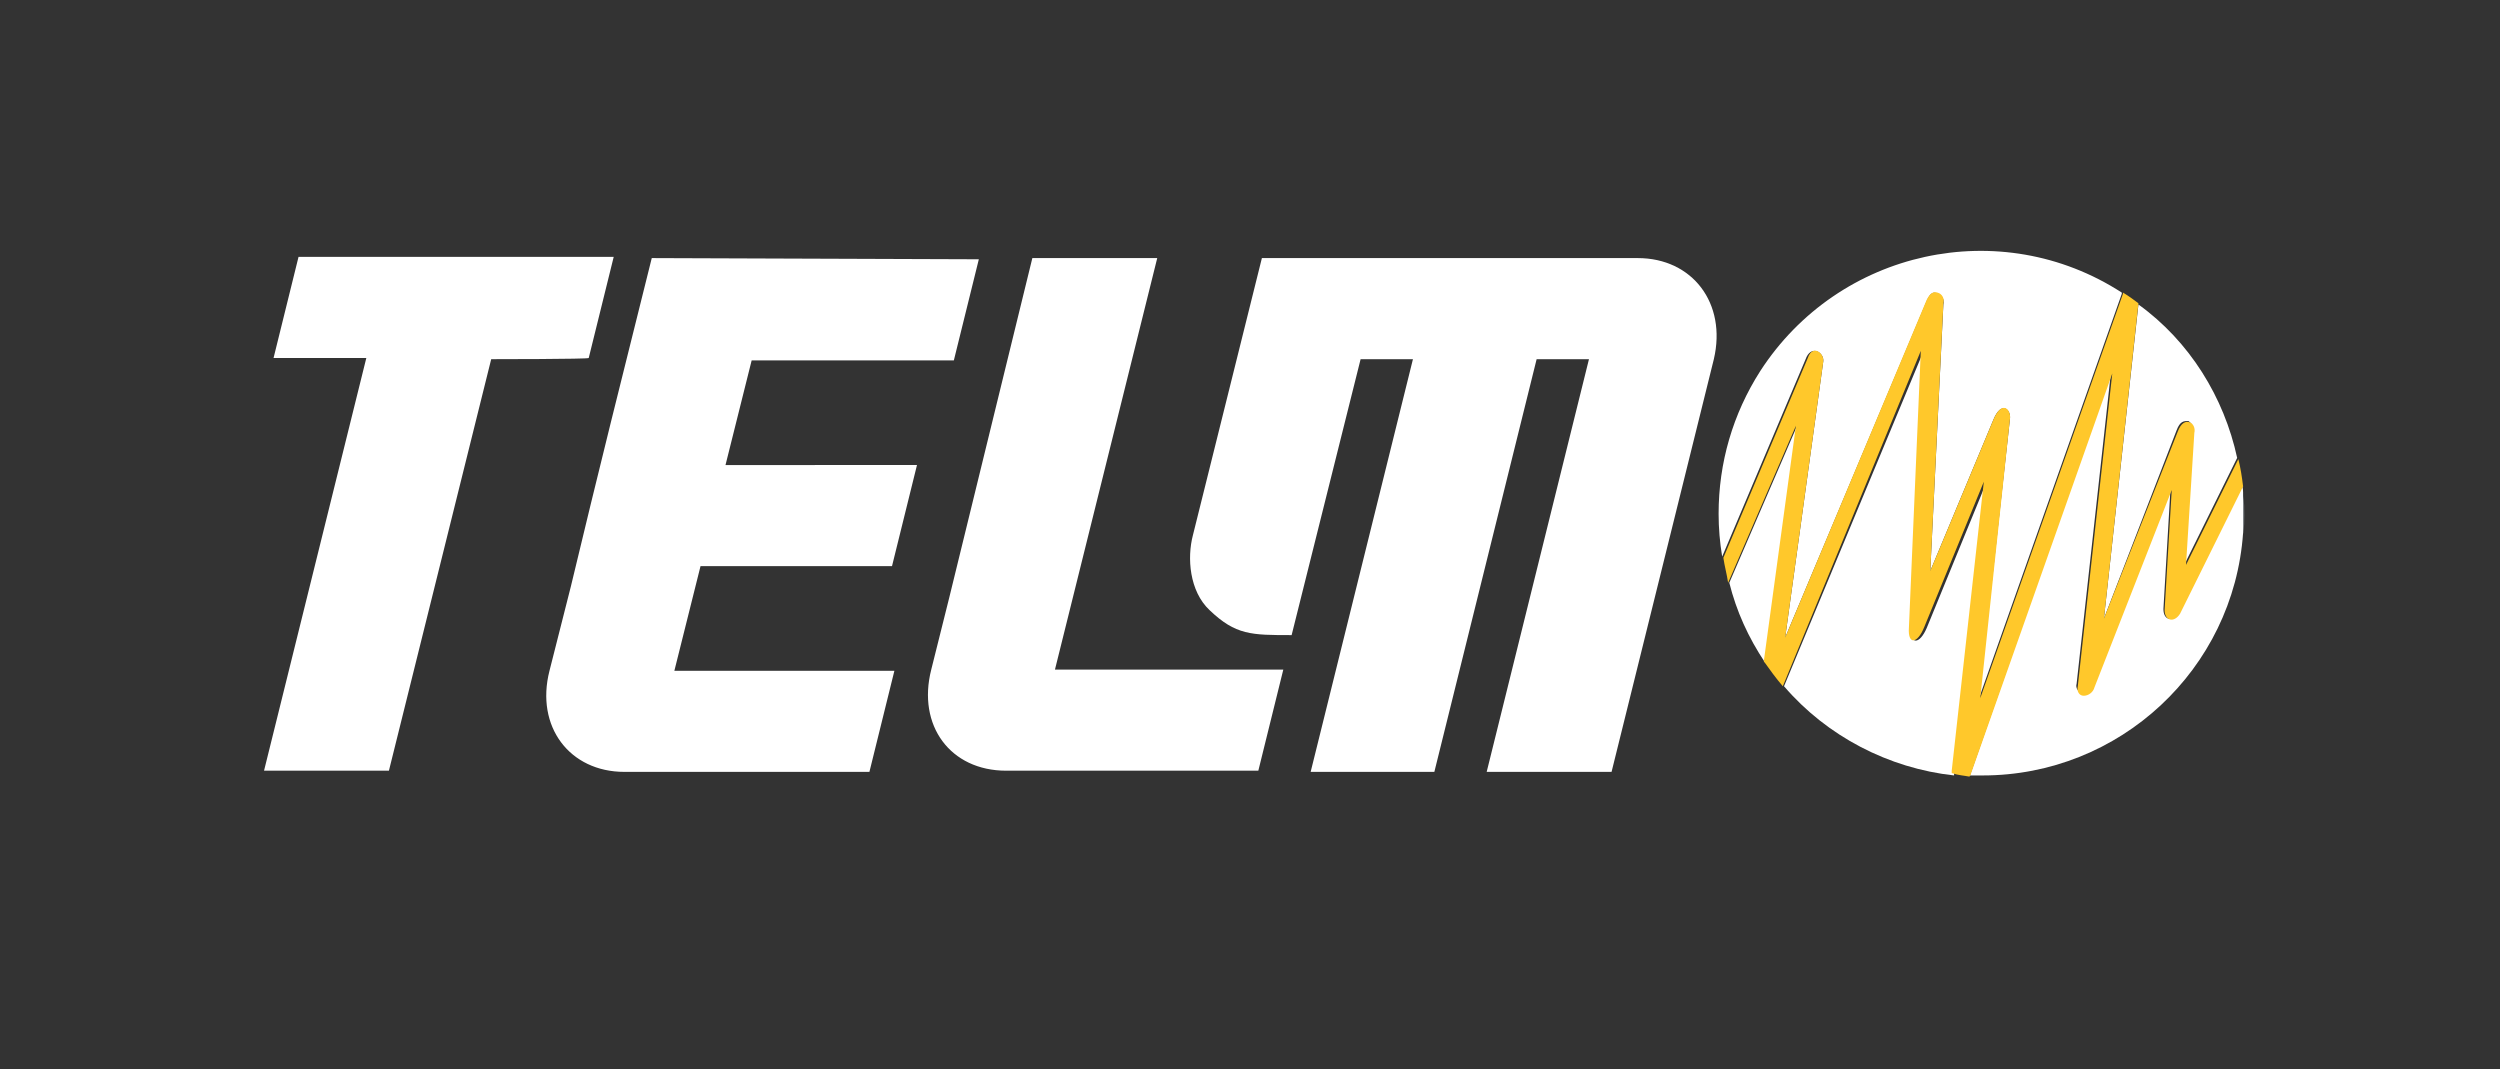 <?xml version="1.0" encoding="utf-8"?>
<!-- Generator: Adobe Illustrator 21.0.2, SVG Export Plug-In . SVG Version: 6.00 Build 0)  -->
<svg version="1.1" id="Layer_1" xmlns="http://www.w3.org/2000/svg" xmlns:xlink="http://www.w3.org/1999/xlink" x="0px" y="0px"
	 viewBox="0 0 210.2 89.9" style="enable-background:new 0 0 210.2 89.9;" xml:space="preserve">
<rect x="0" y="0" width="210.2" height="89.9" fill="#333333" stroke="none"/>
<style type="text/css">
	.st0{fill:#FFFFFF;}
	.st1{fill:none;}
	.st2{fill:#757B7F;}
	.st3{fill:#FFC82B;}
</style>
<title>TELMO_logotyp_color</title>
<path class="st0" d="M106.1,21.7h31.6c4.6,0,7.5,3.8,6.4,8.5l-8.6,34.7H125l8.6-34.7h-4.4l-8.6,34.7h-10.4l8.6-34.7h-4.4L111,43.8
	l-2.4,9.6c-3.4,0-4.7,0-6.9-2.1c-1.7-1.6-1.9-4.4-1.4-6.3L106.1,21.7z"/>
<path class="st0" d="M41.3,30.2l-8.6,34.6H22.2l8.6-34.7H23l2.1-8.5h26.5l-2.1,8.5C49.5,30.2,41.3,30.2,41.3,30.2z M54.8,21.7
	c-2.3,9.2-4.6,18.4-6.8,27.6l-1.8,7.1c-1.2,4.7,1.7,8.5,6.3,8.5h20.6l2.1-8.5H56.7l2.2-8.8h16.1l2.1-8.5H61l2.2-8.8h17l2.1-8.5
	L54.8,21.7L54.8,21.7z M86.8,21.7h10.5l-8.6,34.6h19.2l-2.1,8.5H84.6c-4.7,0-7.5-3.8-6.3-8.5l1.5-6L86.8,21.7z"/>
<path class="st1" d="M165.6,65.3h1.1H165.6L165.6,65.3L165.6,65.3z"/>
<path class="st1" d="M188.6,41.7v-1l-0.1,0.2C188.6,41.1,188.6,41.4,188.6,41.7z"/>
<path class="st2" d="M188.7,43.3c0-0.5,0-1.1-0.1-1.6v3.2C188.7,44.3,188.7,43.8,188.7,43.3z"/>
<path class="st0" d="M153.3,30.4l-3.2,23.2L162,25.3c0.3-0.7,0.6-0.8,0.9-0.6c0.4,0.1,0.6,0.5,0.5,0.9L162.3,48l5.3-12.7
	c0.7-1.7,1.5-0.8,1.4-0.1l-2.6,23.5l12-34v-0.1l0,0c-10.2-6.6-23.8-3.6-30.4,6.6c-2.3,3.6-3.5,7.7-3.5,12c0,1.2,0.1,2.4,0.3,3.6
	l7.1-16.8C152.4,29,153.4,29.7,153.3,30.4z"/>
<path class="st0" d="M151.1,35.8l-5.7,13.2c0.6,2.4,1.6,4.6,3,6.7l0,0L151.1,35.8z"/>
<path class="st0" d="M164.3,64.9l2.7-24.3l-5,12.2c-0.6,1.4-1.4,1.4-1.3,0.1l1-23.3L150,57.7l0,0c3.6,4.2,8.8,6.9,14.3,7.5l0,0
	C164.3,65.1,164.3,65,164.3,64.9z"/>
<path class="st0" d="M179.8,25.6L179.8,25.6L176.9,52l6.1-15.8c0.3-0.8,0.6-0.8,1-0.8c0.3,0.2,0.5,0.6,0.4,0.9l-0.7,11.1l4.4-8.9
	l0,0C187,33.4,184.1,28.7,179.8,25.6z"/>
<path class="st0" d="M188.6,44.8v-3.2c0-0.3,0-0.6-0.1-0.8l0,0l-5.3,10.7c-0.5,0.8-1.3,0.7-1.3-0.3l0.6-10.2l-6.5,16.6
	c-0.1,0.4-0.4,0.7-0.9,0.7c-0.4-0.1-0.6-0.5-0.5-0.8l2.9-26.3L165.7,65c0,0.1-0.1,0.2-0.1,0.2l0,0h1.1
	C178.2,65.2,187.8,56.3,188.6,44.8z"/>
<path class="st3" d="M178.5,24.7L178.5,24.7c0.4,0.3,0.9,0.6,1.3,0.9l0,0C179.4,25.3,178.9,25,178.5,24.7z"/>
<path class="st3" d="M165.6,65.3c0-0.1,0.1-0.1,0.1-0.2l11.9-33.7l-2.9,26.3c-0.1,0.4,0.1,0.8,0.5,0.8c0.4,0,0.8-0.3,0.9-0.7
	l6.5-16.6L182,51.3c0,0.9,0.8,1.1,1.3,0.3l5.3-10.7l0,0c-0.1-0.8-0.2-1.5-0.4-2.3l0,0l-4.4,8.9l0.7-11.1c0.1-0.4-0.1-0.8-0.4-0.9
	c-0.3-0.1-0.7,0-1,0.8L176.9,52l2.9-26.5c-0.4-0.3-0.8-0.6-1.3-0.9v0.1l-12,34l2.5-23.5c0.1-0.8-0.7-1.6-1.4,0.1L162.3,48l1.1-22.5
	c0.1-0.4-0.1-0.8-0.5-0.9c-0.3-0.1-0.6,0-0.9,0.6l-11.9,28.4l3.2-23.2c0.1-0.7-0.9-1.5-1.3-0.3l-7.1,16.8c0.1,0.7,0.3,1.4,0.4,2.1
	l5.7-13.2l-2.7,19.8l0,0c0.5,0.7,1,1.4,1.6,2.1l0,0l11.6-28.2l-1,23.3c-0.1,1.4,0.7,1.4,1.3-0.1l5-12.2l-2.7,24.3c0,0.1,0,0.2,0,0.2
	l0,0C164.7,65.2,165.1,65.2,165.6,65.3L165.6,65.3L165.6,65.3z"/>
<rect y="0" class="st1" width="210.2" height="87.1"/>
</svg>

